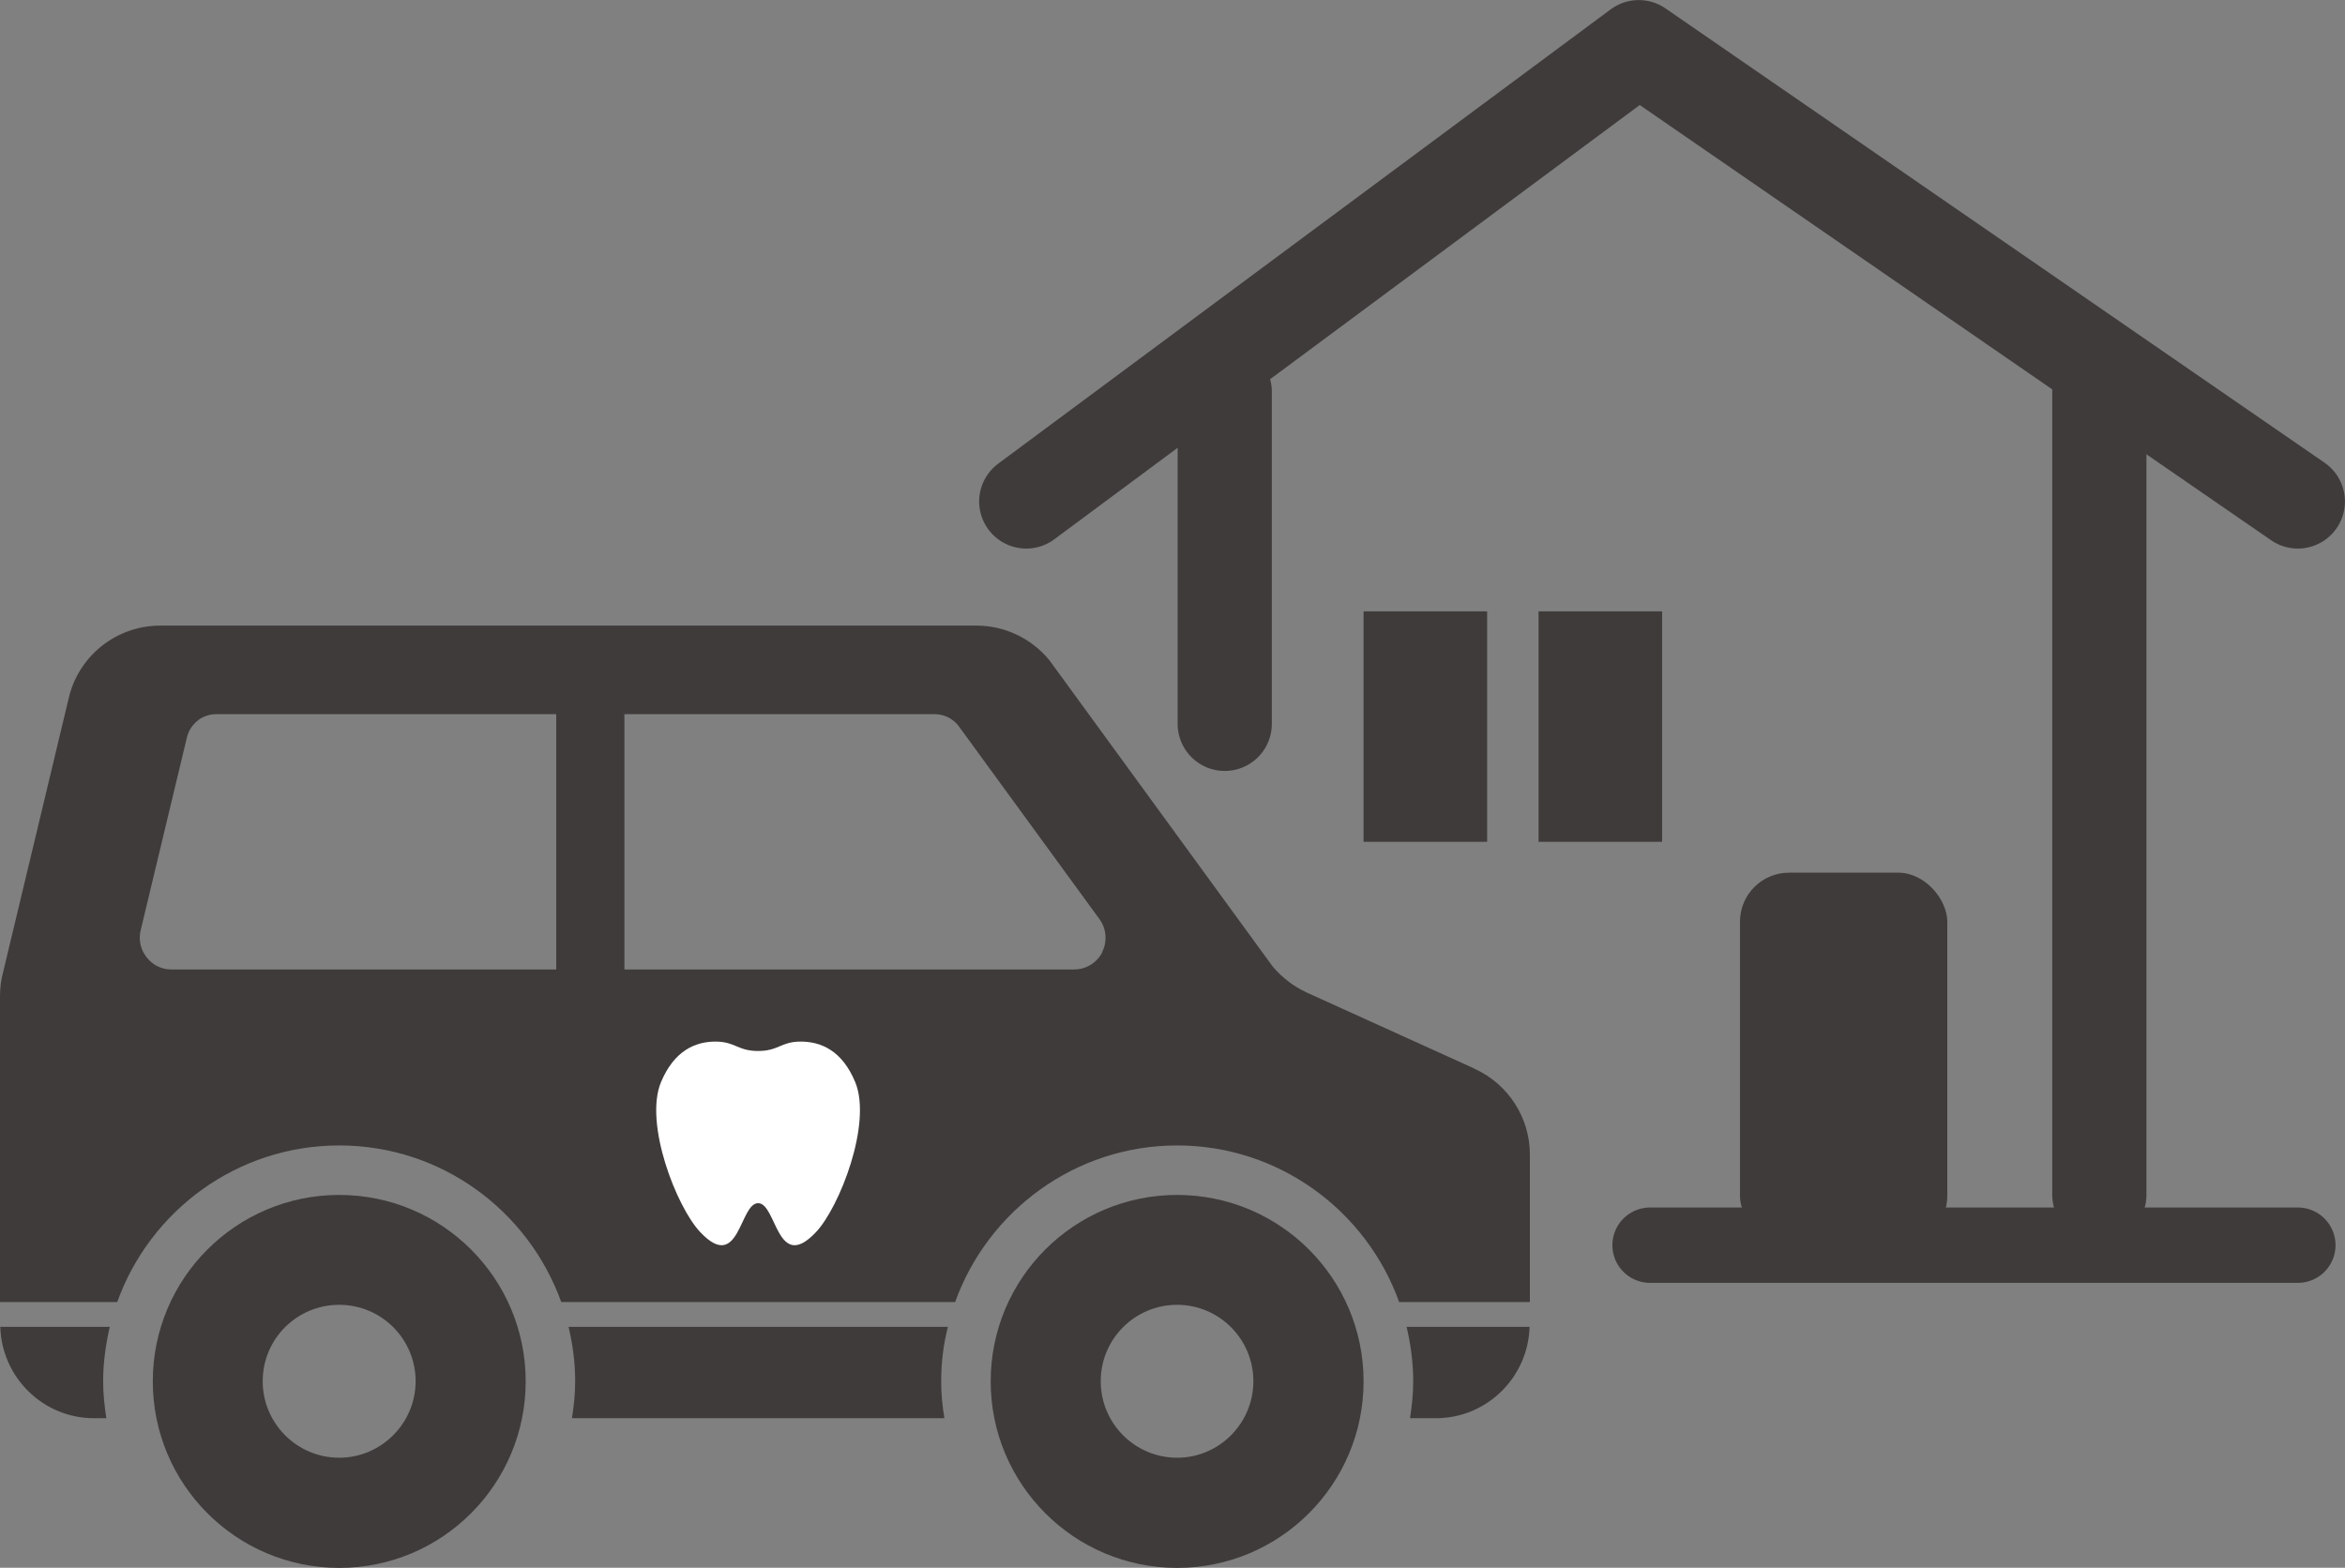 <?xml version="1.0" encoding="UTF-8"?>
<svg id="Layer_2" data-name="Layer 2" xmlns="http://www.w3.org/2000/svg" viewBox="0 0 159.61 106.73">
  <rect x="0" y="0" width="159.61" height="106.73" fill="#808080" stroke="none"/>
  <defs>
    <style>
      .cls-1 {
        fill: none;
      }

      .cls-1, .cls-2, .cls-3 {
        stroke: #3f3b3a;
        stroke-linecap: round;
        stroke-linejoin: round;
      }

      .cls-1, .cls-3 {
        stroke-width: 6.41px;
      }

      .cls-4, .cls-2, .cls-3 {
        fill: #fff;
      }

      .cls-5 {
        fill: #3f3b3a;
      }

      .cls-2 {
        stroke-width: 5.13px;
      }
    </style>
  </defs>
  <g id="_メイン" data-name="メイン">
    <g>
      <g>
        <g>
          <g>
            <path class="cls-5" d="M96.19,94.03c0,.87-.09,1.69-.22,2.52h1.76c3.47,0,6.28-2.78,6.38-6.22h-8.37c.28,1.19.45,2.44.45,3.7Z"/>
            <path class="cls-5" d="M.02,90.33c.1,3.44,2.91,6.22,6.38,6.22h.84c-.13-.83-.22-1.65-.22-2.52,0-1.26.18-2.51.45-3.7H.02Z"/>
            <path class="cls-5" d="M38.7,90.33c.28,1.19.45,2.44.45,3.7,0,.87-.09,1.69-.22,2.52h25.35c-.14-.83-.22-1.65-.22-2.52,0-1.26.15-2.51.46-3.7h-25.82Z"/>
            <path class="cls-5" d="M23.09,81.35c-7.01,0-12.69,5.68-12.69,12.69s5.68,12.7,12.69,12.7,12.69-5.69,12.69-12.7-5.68-12.69-12.69-12.69ZM23.09,99.24c-2.87,0-5.21-2.33-5.21-5.21s2.33-5.2,5.21-5.2,5.2,2.34,5.2,5.2-2.34,5.21-5.2,5.21Z"/>
            <path class="cls-5" d="M80.12,81.35c-7.01,0-12.69,5.68-12.69,12.69s5.68,12.7,12.69,12.7,12.69-5.69,12.69-12.7-5.68-12.69-12.69-12.69ZM80.12,99.24c-2.87,0-5.2-2.33-5.2-5.21s2.33-5.2,5.2-5.2,5.19,2.34,5.19,5.2-2.32,5.21-5.19,5.21Z"/>
          </g>
          <path class="cls-5" d="M100.38,72.76l-11.46-5.2c-.9-.42-1.67-1.02-2.31-1.78l-15.19-20.84c-1.22-1.48-3.03-2.35-4.96-2.35H10.91c-2.89,0-5.42,1.93-6.18,4.72L.23,66.11c-.15.55-.23,1.12-.23,1.7v20.83h7.98c2.22-6.2,8.14-10.66,15.11-10.66s12.88,4.46,15.11,10.66h26.81c2.23-6.2,8.16-10.66,15.11-10.66s12.89,4.46,15.11,10.66h8.9v-10.04c0-2.51-1.48-4.8-3.75-5.83ZM37.86,66H11.66c-.66,0-1.28-.3-1.68-.83-.41-.51-.56-1.19-.41-1.82l3.15-13.14c.12-.52.43-.94.86-1.25-.02,0-.04,0-.06.03l.11-.07s-.03.02-.05.04c.34-.22.73-.34,1.14-.34h23.14v17.38ZM75.03,64.82c-.37.73-1.11,1.18-1.92,1.18h-30.61v-17.38h21.12c.28,0,.56.06.82.17t-.04-.02l.07.02h-.03c.33.14.63.38.84.68l9.56,13.11c.47.65.54,1.51.18,2.23Z"/>
        </g>
        <path class="cls-4" d="M58.21,73.67c-.9-2.17-2.35-2.76-3.71-2.76s-1.5.64-2.9.64-1.55-.64-2.9-.64-2.8.59-3.71,2.76c-1.17,2.81,1.06,8.51,2.67,10.21,2.67,2.83,2.67-1.97,3.94-1.97s1.27,4.8,3.94,1.97c1.6-1.7,3.83-7.39,2.67-10.21Z"/>
      </g>
      <polyline class="cls-1" points="156.4 34.14 111.54 3.21 69.85 34.14"/>
      <g>
        <line class="cls-3" x1="142.89" y1="26.66" x2="142.89" y2="81.35"/>
        <line class="cls-3" x1="83.36" y1="26.66" x2="83.36" y2="49.28"/>
      </g>
      <line class="cls-2" x1="112.31" y1="84.77" x2="156.4" y2="84.77"/>
      <rect class="cls-5" x="92.81" y="41.62" width="8.41" height="15.69"/>
      <rect class="cls-5" x="104.72" y="41.62" width="8.41" height="15.69"/>
      <rect class="cls-5" x="118.43" y="59.41" width="14.11" height="25.35" rx="3.34" ry="3.34"/>
    </g>
  </g>
</svg>